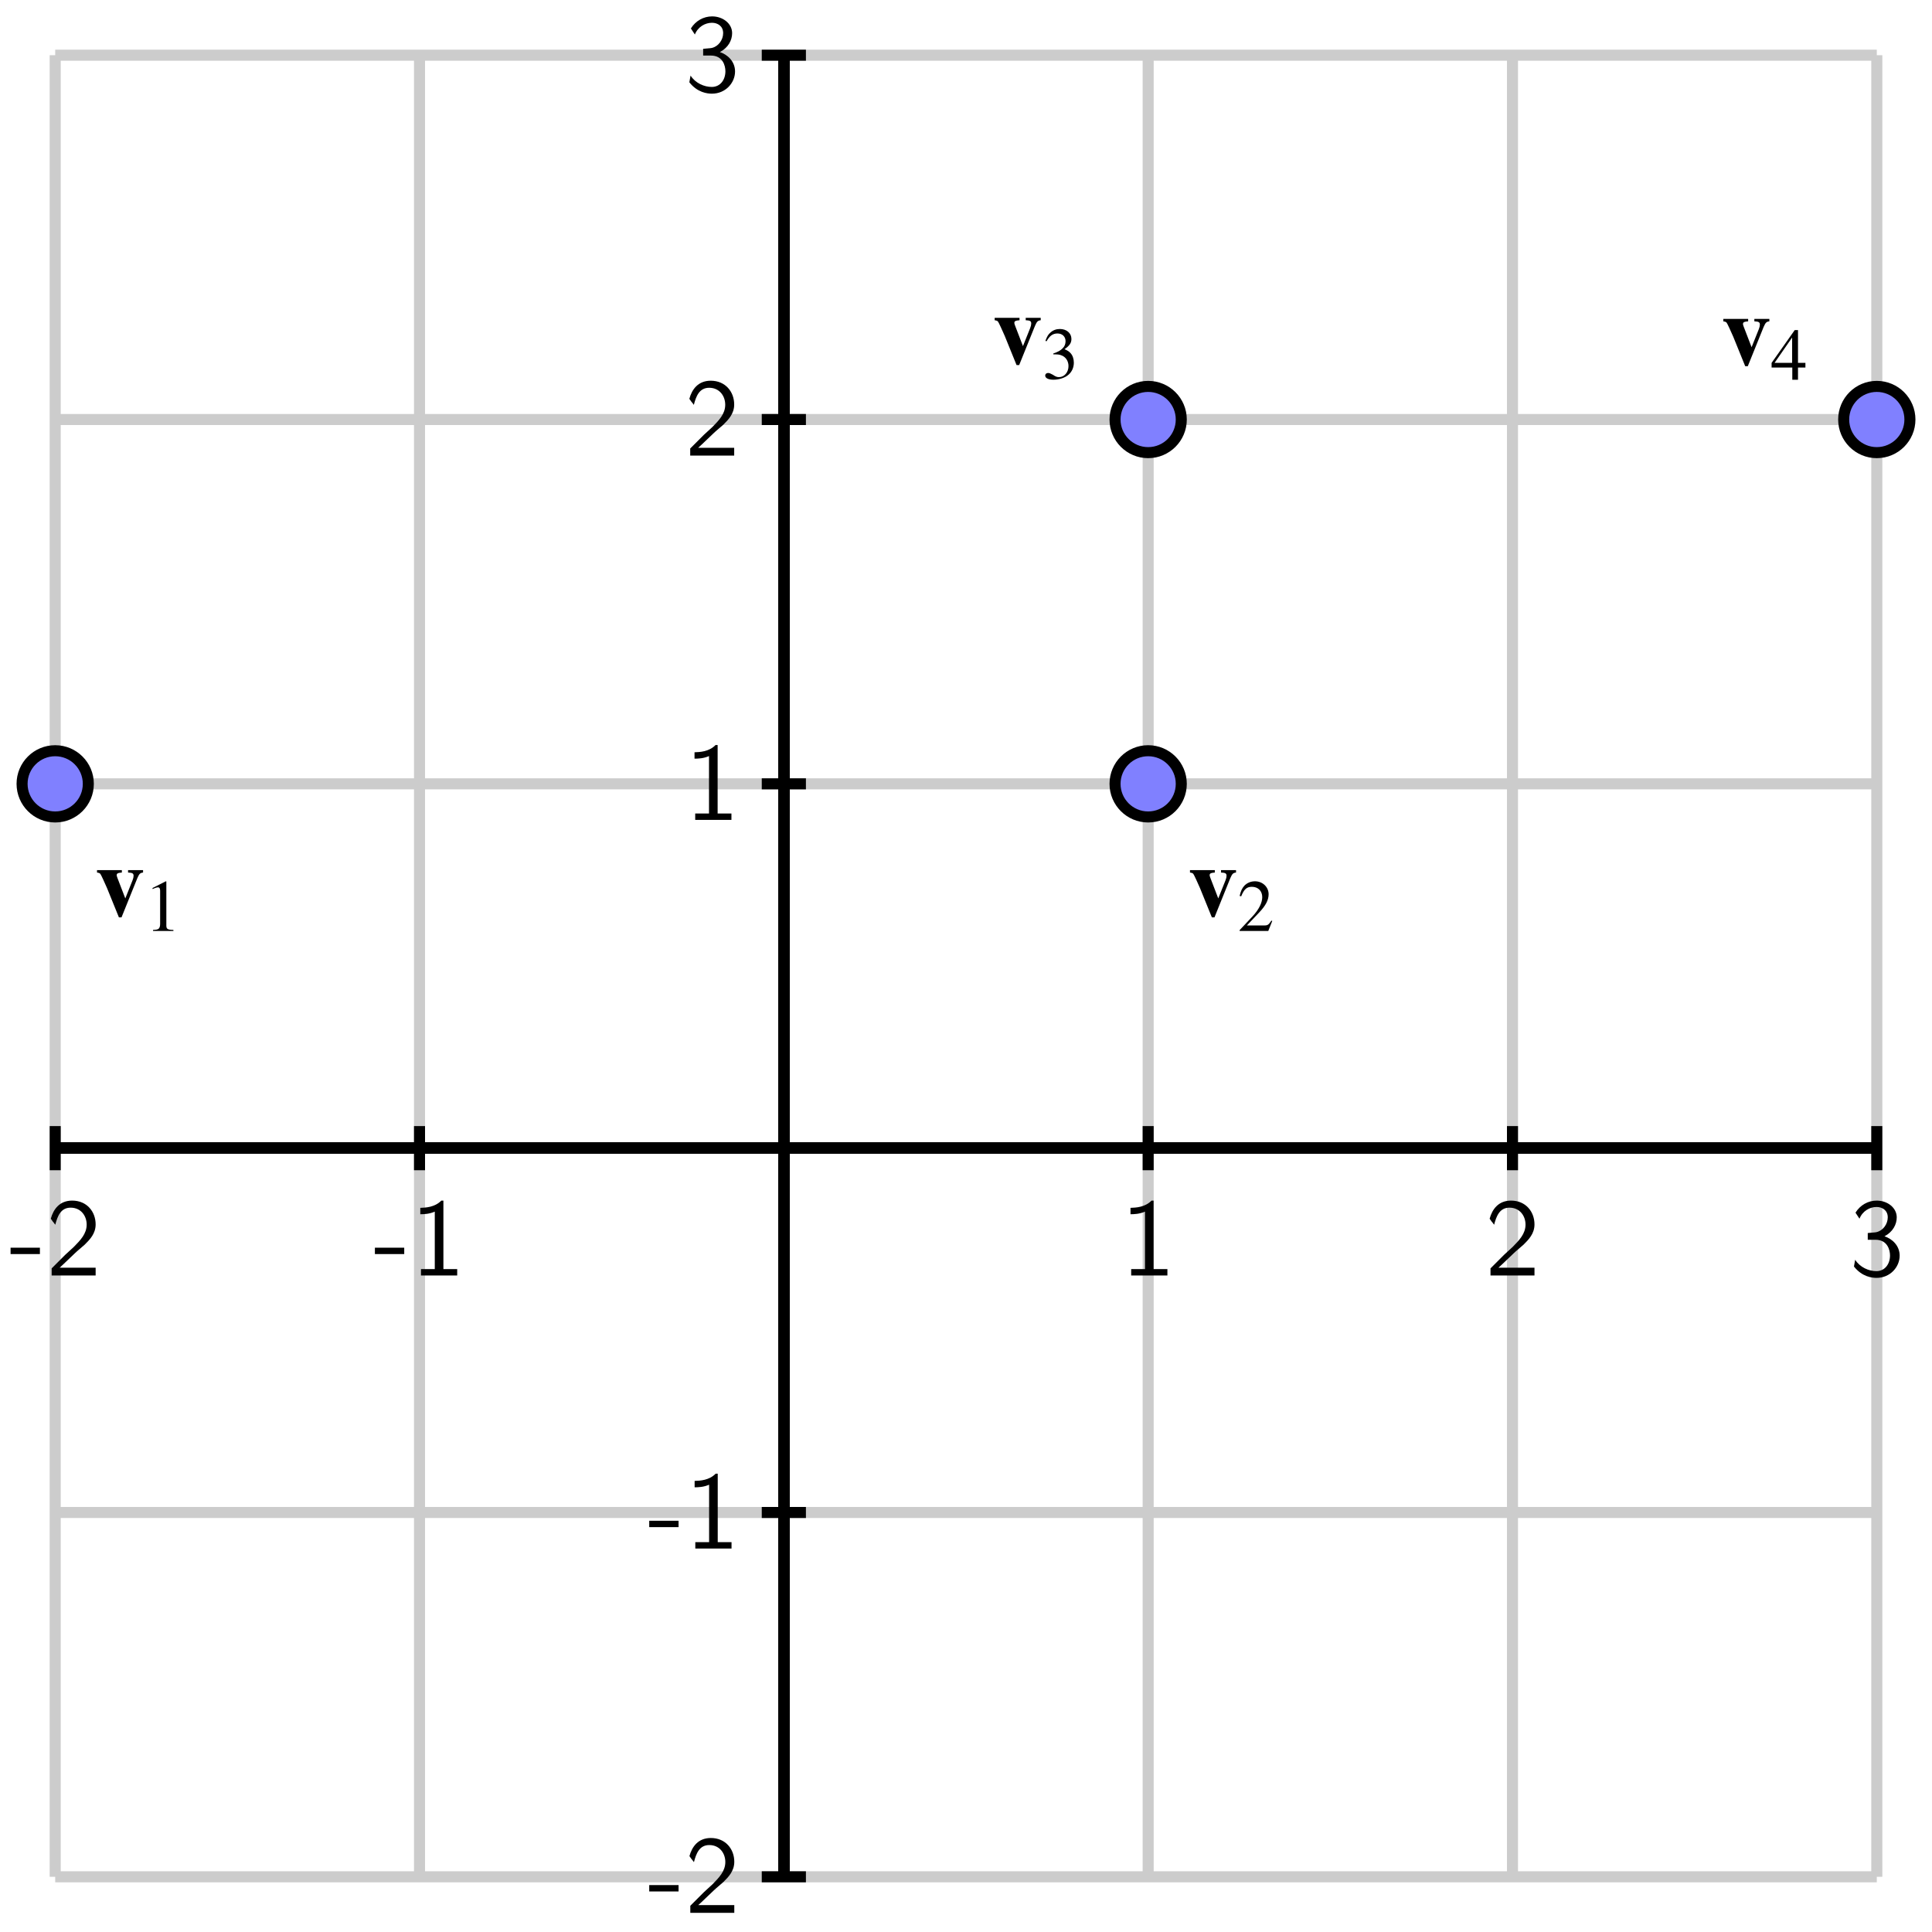 <?xml version="1.0" encoding="UTF-8"?>
<svg xmlns="http://www.w3.org/2000/svg" xmlns:xlink="http://www.w3.org/1999/xlink" width="175pt" height="175pt" viewBox="0 0 175 175" version="1.1">
<defs>
<g>
<symbol overflow="visible" id="glyph0-0">
<path style="stroke:none;" d=""/>
</symbol>
<symbol overflow="visible" id="glyph0-1">
<path style="stroke:none;" d="M 2.766 -1.938 L 2.766 -2.516 L 0.109 -2.516 L 0.109 -1.938 Z M 2.766 -1.938 "/>
</symbol>
<symbol overflow="visible" id="glyph0-2">
<path style="stroke:none;" d="M 1.734 -1.875 L 0.5 -0.641 L 0.5 0 L 4.484 0 L 4.484 -0.703 L 2.672 -0.703 C 2.547 -0.703 2.438 -0.703 2.312 -0.703 L 1.219 -0.703 C 1.547 -0.984 2.297 -1.734 2.609 -2.016 C 2.797 -2.203 3.312 -2.625 3.5 -2.797 C 3.953 -3.25 4.484 -3.781 4.484 -4.625 C 4.484 -5.781 3.688 -6.781 2.359 -6.781 C 1.219 -6.781 0.656 -6 0.422 -5.141 C 0.547 -4.969 0.594 -4.906 0.609 -4.875 C 0.625 -4.859 0.734 -4.734 0.828 -4.594 C 1.031 -5.359 1.312 -6.141 2.219 -6.141 C 3.156 -6.141 3.672 -5.391 3.672 -4.609 C 3.672 -3.766 3.094 -3.188 2.516 -2.594 Z M 1.734 -1.875 "/>
</symbol>
<symbol overflow="visible" id="glyph0-3">
<path style="stroke:none;" d="M 2.984 -6.781 L 2.797 -6.781 C 2.203 -6.172 1.375 -6.141 0.891 -6.125 L 0.891 -5.547 C 1.219 -5.547 1.703 -5.562 2.203 -5.781 L 2.203 -0.578 L 0.953 -0.578 L 0.953 0 L 4.234 0 L 4.234 -0.578 L 2.984 -0.578 Z M 2.984 -6.781 "/>
</symbol>
<symbol overflow="visible" id="glyph0-4">
<path style="stroke:none;" d="M 0.922 -5.141 C 1.203 -5.844 1.859 -6.203 2.469 -6.203 C 2.984 -6.203 3.484 -5.906 3.484 -5.266 C 3.484 -4.656 3.062 -4.062 2.453 -3.922 C 2.406 -3.906 2.375 -3.906 1.672 -3.844 L 1.672 -3.234 L 2.375 -3.234 C 3.453 -3.234 3.688 -2.312 3.688 -1.812 C 3.688 -1.031 3.219 -0.391 2.453 -0.391 C 1.766 -0.391 0.969 -0.734 0.531 -1.422 L 0.422 -0.812 C 1.156 0.125 2.062 0.219 2.469 0.219 C 3.688 0.219 4.562 -0.75 4.562 -1.797 C 4.562 -2.703 3.875 -3.328 3.188 -3.547 C 3.953 -3.953 4.297 -4.625 4.297 -5.266 C 4.297 -6.125 3.469 -6.781 2.484 -6.781 C 1.703 -6.781 0.984 -6.375 0.562 -5.688 Z M 0.922 -5.141 "/>
</symbol>
<symbol overflow="visible" id="glyph1-0">
<path style="stroke:none;" d=""/>
</symbol>
<symbol overflow="visible" id="glyph1-1">
<path style="stroke:none;" d="M 4.359 -4.156 L 3 -4.156 L 3 -3.938 C 3.391 -3.922 3.5 -3.859 3.5 -3.641 C 3.5 -3.531 3.469 -3.391 3.406 -3.234 L 2.75 -1.594 L 2.047 -3.422 C 1.984 -3.594 1.969 -3.641 1.969 -3.703 C 1.969 -3.828 2.047 -3.891 2.281 -3.922 C 2.297 -3.922 2.359 -3.922 2.438 -3.938 L 2.438 -4.156 L 0.188 -4.156 L 0.188 -3.938 C 0.391 -3.906 0.453 -3.875 0.5 -3.797 C 0.516 -3.812 0.938 -2.906 1.094 -2.531 L 2.172 0.125 L 2.406 0.125 L 3.844 -3.438 C 4.016 -3.828 4.094 -3.906 4.359 -3.938 Z M 4.359 -4.156 "/>
</symbol>
<symbol overflow="visible" id="glyph2-0">
<path style="stroke:none;" d=""/>
</symbol>
<symbol overflow="visible" id="glyph2-1">
<path style="stroke:none;" d="M 1.938 -4.5 L 0.734 -3.891 L 0.734 -3.797 C 0.812 -3.828 0.891 -3.859 0.922 -3.875 C 1.031 -3.922 1.156 -3.953 1.219 -3.953 C 1.359 -3.953 1.422 -3.844 1.422 -3.641 L 1.422 -0.625 C 1.422 -0.406 1.359 -0.25 1.266 -0.188 C 1.156 -0.125 1.062 -0.109 0.781 -0.094 L 0.781 0 L 2.625 0 L 2.625 -0.094 C 2.094 -0.109 1.984 -0.172 1.984 -0.5 L 1.984 -4.484 Z M 1.938 -4.5 "/>
</symbol>
<symbol overflow="visible" id="glyph2-2">
<path style="stroke:none;" d="M 3.156 -0.906 L 3.078 -0.938 C 2.828 -0.562 2.75 -0.5 2.438 -0.5 L 0.859 -0.5 L 1.969 -1.672 C 2.562 -2.297 2.828 -2.797 2.828 -3.328 C 2.828 -3.984 2.281 -4.5 1.594 -4.5 C 1.219 -4.5 0.875 -4.359 0.625 -4.094 C 0.422 -3.859 0.312 -3.641 0.203 -3.172 L 0.344 -3.141 C 0.609 -3.797 0.859 -4 1.312 -4 C 1.875 -4 2.25 -3.625 2.25 -3.062 C 2.25 -2.547 1.938 -1.938 1.391 -1.344 L 0.203 -0.078 L 0.203 0 L 2.797 0 Z M 3.156 -0.906 "/>
</symbol>
<symbol overflow="visible" id="glyph2-3">
<path style="stroke:none;" d="M 1.016 -2.203 C 1.406 -2.203 1.562 -2.188 1.719 -2.125 C 2.141 -1.984 2.391 -1.594 2.391 -1.141 C 2.391 -0.578 2.016 -0.141 1.531 -0.141 C 1.344 -0.141 1.219 -0.188 0.969 -0.359 C 0.766 -0.469 0.656 -0.516 0.547 -0.516 C 0.391 -0.516 0.281 -0.422 0.281 -0.281 C 0.281 -0.047 0.578 0.094 1.031 0.094 C 1.547 0.094 2.078 -0.078 2.391 -0.359 C 2.703 -0.625 2.875 -1.016 2.875 -1.453 C 2.875 -1.797 2.766 -2.109 2.578 -2.312 C 2.438 -2.469 2.312 -2.547 2.031 -2.672 C 2.484 -2.984 2.656 -3.234 2.656 -3.594 C 2.656 -4.125 2.219 -4.5 1.609 -4.5 C 1.281 -4.5 0.984 -4.391 0.75 -4.172 C 0.547 -4 0.453 -3.828 0.297 -3.422 L 0.406 -3.391 C 0.672 -3.875 0.969 -4.094 1.391 -4.094 C 1.828 -4.094 2.125 -3.812 2.125 -3.391 C 2.125 -3.141 2.031 -2.906 1.859 -2.75 C 1.656 -2.547 1.469 -2.438 1.016 -2.281 Z M 1.016 -2.203 "/>
</symbol>
<symbol overflow="visible" id="glyph2-4">
<path style="stroke:none;" d="M 3.141 -1.531 L 2.469 -1.531 L 2.469 -4.5 L 2.172 -4.5 L 0.078 -1.531 L 0.078 -1.109 L 1.953 -1.109 L 1.953 0 L 2.469 0 L 2.469 -1.109 L 3.141 -1.109 Z M 1.938 -1.531 L 0.344 -1.531 L 1.938 -3.828 Z M 1.938 -1.531 "/>
</symbol>
</g>
</defs>
<g id="surface1">
<path style="fill:none;stroke-width:10;stroke-linecap:butt;stroke-linejoin:miter;stroke:rgb(80.077%,80.077%,80.077%);stroke-opacity:1;stroke-miterlimit:10;" d="M 50 50 L 50 1700 M 380 50 L 380 1700 M 710 50 L 710 1700 M 1040 50 L 1040 1700 M 1370 50 L 1370 1700 M 1700 50 L 1700 1700 M 50 50 L 1700 50 M 50 380 L 1700 380 M 50 710 L 1700 710 M 50 1040 L 1700 1040 M 50 1370 L 1700 1370 M 50 1700 L 1700 1700 " transform="matrix(0.1,0,0,-0.1,0,175)"/>
<path style="fill:none;stroke-width:10;stroke-linecap:butt;stroke-linejoin:miter;stroke:rgb(0%,0%,0%);stroke-opacity:1;stroke-miterlimit:10;" d="M 50 710 L 1700 710 M 710 50 L 710 1700 " transform="matrix(0.1,0,0,-0.1,0,175)"/>
<path style="fill:none;stroke-width:10;stroke-linecap:butt;stroke-linejoin:miter;stroke:rgb(0%,0%,0%);stroke-opacity:1;stroke-miterlimit:10;" d="M 50 710 L 1700 710 M 710 50 L 710 1700 M 50 690 L 50 730 " transform="matrix(0.1,0,0,-0.1,0,175)"/>
<path style="fill:none;stroke-width:10;stroke-linecap:butt;stroke-linejoin:miter;stroke:rgb(0%,0%,0%);stroke-opacity:1;stroke-miterlimit:10;" d="M 50 710 L 1700 710 M 710 50 L 710 1700 M 380 690 L 380 730 " transform="matrix(0.1,0,0,-0.1,0,175)"/>
<path style="fill:none;stroke-width:10;stroke-linecap:butt;stroke-linejoin:miter;stroke:rgb(0%,0%,0%);stroke-opacity:1;stroke-miterlimit:10;" d="M 50 710 L 1700 710 M 710 50 L 710 1700 M 710 690 L 710 730 " transform="matrix(0.1,0,0,-0.1,0,175)"/>
<path style="fill:none;stroke-width:10;stroke-linecap:butt;stroke-linejoin:miter;stroke:rgb(0%,0%,0%);stroke-opacity:1;stroke-miterlimit:10;" d="M 50 710 L 1700 710 M 710 50 L 710 1700 M 1040 690 L 1040 730 " transform="matrix(0.1,0,0,-0.1,0,175)"/>
<path style="fill:none;stroke-width:10;stroke-linecap:butt;stroke-linejoin:miter;stroke:rgb(0%,0%,0%);stroke-opacity:1;stroke-miterlimit:10;" d="M 50 710 L 1700 710 M 710 50 L 710 1700 M 1370 690 L 1370 730 " transform="matrix(0.1,0,0,-0.1,0,175)"/>
<path style="fill:none;stroke-width:10;stroke-linecap:butt;stroke-linejoin:miter;stroke:rgb(0%,0%,0%);stroke-opacity:1;stroke-miterlimit:10;" d="M 50 710 L 1700 710 M 710 50 L 710 1700 M 1700 690 L 1700 730 " transform="matrix(0.1,0,0,-0.1,0,175)"/>
<path style="fill:none;stroke-width:10;stroke-linecap:butt;stroke-linejoin:miter;stroke:rgb(0%,0%,0%);stroke-opacity:1;stroke-miterlimit:10;" d="M 50 710 L 1700 710 M 710 50 L 710 1700 M 690 50 L 730 50 " transform="matrix(0.1,0,0,-0.1,0,175)"/>
<path style="fill:none;stroke-width:10;stroke-linecap:butt;stroke-linejoin:miter;stroke:rgb(0%,0%,0%);stroke-opacity:1;stroke-miterlimit:10;" d="M 50 710 L 1700 710 M 710 50 L 710 1700 M 690 380 L 730 380 " transform="matrix(0.1,0,0,-0.1,0,175)"/>
<path style="fill:none;stroke-width:10;stroke-linecap:butt;stroke-linejoin:miter;stroke:rgb(0%,0%,0%);stroke-opacity:1;stroke-miterlimit:10;" d="M 50 710 L 1700 710 M 710 50 L 710 1700 M 690 710 L 730 710 " transform="matrix(0.1,0,0,-0.1,0,175)"/>
<path style="fill:none;stroke-width:10;stroke-linecap:butt;stroke-linejoin:miter;stroke:rgb(0%,0%,0%);stroke-opacity:1;stroke-miterlimit:10;" d="M 50 710 L 1700 710 M 710 50 L 710 1700 M 690 1040 L 730 1040 " transform="matrix(0.1,0,0,-0.1,0,175)"/>
<path style="fill:none;stroke-width:10;stroke-linecap:butt;stroke-linejoin:miter;stroke:rgb(0%,0%,0%);stroke-opacity:1;stroke-miterlimit:10;" d="M 50 710 L 1700 710 M 710 50 L 710 1700 M 690 1370 L 730 1370 " transform="matrix(0.1,0,0,-0.1,0,175)"/>
<path style="fill:none;stroke-width:10;stroke-linecap:butt;stroke-linejoin:miter;stroke:rgb(0%,0%,0%);stroke-opacity:1;stroke-miterlimit:10;" d="M 50 710 L 1700 710 M 710 50 L 710 1700 M 690 1700 L 730 1700 " transform="matrix(0.1,0,0,-0.1,0,175)"/>
<g style="fill:rgb(0%,0%,0%);fill-opacity:1;">
  <use xlink:href="#glyph0-1" x="0.849" y="115.531"/>
  <use xlink:href="#glyph0-2" x="4.179" y="115.531"/>
</g>
<g style="fill:rgb(0%,0%,0%);fill-opacity:1;">
  <use xlink:href="#glyph0-1" x="33.849" y="115.531"/>
  <use xlink:href="#glyph0-3" x="37.179" y="115.531"/>
</g>
<g style="fill:rgb(0%,0%,0%);fill-opacity:1;">
  <use xlink:href="#glyph0-3" x="101.509" y="115.531"/>
</g>
<g style="fill:rgb(0%,0%,0%);fill-opacity:1;">
  <use xlink:href="#glyph0-2" x="134.509" y="115.531"/>
</g>
<g style="fill:rgb(0%,0%,0%);fill-opacity:1;">
  <use xlink:href="#glyph0-4" x="167.509" y="115.531"/>
</g>
<g style="fill:rgb(0%,0%,0%);fill-opacity:1;">
  <use xlink:href="#glyph0-1" x="58.698" y="173.266"/>
  <use xlink:href="#glyph0-2" x="62.028" y="173.266"/>
</g>
<g style="fill:rgb(0%,0%,0%);fill-opacity:1;">
  <use xlink:href="#glyph0-1" x="58.698" y="140.266"/>
  <use xlink:href="#glyph0-3" x="62.028" y="140.266"/>
</g>
<g style="fill:rgb(0%,0%,0%);fill-opacity:1;">
  <use xlink:href="#glyph0-3" x="62.019" y="74.266"/>
</g>
<g style="fill:rgb(0%,0%,0%);fill-opacity:1;">
  <use xlink:href="#glyph0-2" x="62.019" y="41.266"/>
</g>
<g style="fill:rgb(0%,0%,0%);fill-opacity:1;">
  <use xlink:href="#glyph0-4" x="62.019" y="8.266"/>
</g>
<path style=" stroke:none;fill-rule:nonzero;fill:rgb(50%,50%,100%);fill-opacity:1;" d="M 8 71 C 8 69.344 6.656 68 5 68 C 3.344 68 2 69.344 2 71 C 2 72.656 3.344 74 5 74 C 6.656 74 8 72.656 8 71 "/>
<path style="fill:none;stroke-width:10;stroke-linecap:butt;stroke-linejoin:miter;stroke:rgb(0%,0%,0%);stroke-opacity:1;stroke-miterlimit:10;" d="M 80 1040 C 80 1056.562 66.562 1070 50 1070 C 33.438 1070 20 1056.562 20 1040 C 20 1023.438 33.438 1010 50 1010 C 66.562 1010 80 1023.438 80 1040 Z M 80 1040 " transform="matrix(0.1,0,0,-0.1,0,175)"/>
<path style=" stroke:none;fill-rule:nonzero;fill:rgb(50%,50%,100%);fill-opacity:1;" d="M 107 71 C 107 69.344 105.656 68 104 68 C 102.344 68 101 69.344 101 71 C 101 72.656 102.344 74 104 74 C 105.656 74 107 72.656 107 71 "/>
<path style="fill:none;stroke-width:10;stroke-linecap:butt;stroke-linejoin:miter;stroke:rgb(0%,0%,0%);stroke-opacity:1;stroke-miterlimit:10;" d="M 1070 1040 C 1070 1056.562 1056.562 1070 1040 1070 C 1023.438 1070 1010 1056.562 1010 1040 C 1010 1023.438 1023.438 1010 1040 1010 C 1056.562 1010 1070 1023.438 1070 1040 Z M 1070 1040 " transform="matrix(0.1,0,0,-0.1,0,175)"/>
<path style=" stroke:none;fill-rule:nonzero;fill:rgb(50%,50%,100%);fill-opacity:1;" d="M 107 38 C 107 36.344 105.656 35 104 35 C 102.344 35 101 36.344 101 38 C 101 39.656 102.344 41 104 41 C 105.656 41 107 39.656 107 38 "/>
<path style="fill:none;stroke-width:10;stroke-linecap:butt;stroke-linejoin:miter;stroke:rgb(0%,0%,0%);stroke-opacity:1;stroke-miterlimit:10;" d="M 1070 1370 C 1070 1386.562 1056.562 1400 1040 1400 C 1023.438 1400 1010 1386.562 1010 1370 C 1010 1353.438 1023.438 1340 1040 1340 C 1056.562 1340 1070 1353.438 1070 1370 Z M 1070 1370 " transform="matrix(0.1,0,0,-0.1,0,175)"/>
<path style=" stroke:none;fill-rule:nonzero;fill:rgb(50%,50%,100%);fill-opacity:1;" d="M 173 38 C 173 36.344 171.656 35 170 35 C 168.344 35 167 36.344 167 38 C 167 39.656 168.344 41 170 41 C 171.656 41 173 39.656 173 38 "/>
<path style="fill:none;stroke-width:10;stroke-linecap:butt;stroke-linejoin:miter;stroke:rgb(0%,0%,0%);stroke-opacity:1;stroke-miterlimit:10;" d="M 1730 1370 C 1730 1386.562 1716.562 1400 1700 1400 C 1683.438 1400 1670 1386.562 1670 1370 C 1670 1353.438 1683.438 1340 1700 1340 C 1716.562 1340 1730 1353.438 1730 1370 Z M 1730 1370 " transform="matrix(0.1,0,0,-0.1,0,175)"/>
<g style="fill:rgb(0%,0%,0%);fill-opacity:1;">
  <use xlink:href="#glyph1-1" x="8.6" y="82.972"/>
</g>
<g style="fill:rgb(0%,0%,0%);fill-opacity:1;">
  <use xlink:href="#glyph2-1" x="13.083" y="84.327"/>
</g>
<g style="fill:rgb(0%,0%,0%);fill-opacity:1;">
  <use xlink:href="#glyph1-1" x="107.6" y="82.972"/>
</g>
<g style="fill:rgb(0%,0%,0%);fill-opacity:1;">
  <use xlink:href="#glyph2-2" x="112.083" y="84.327"/>
</g>
<g style="fill:rgb(0%,0%,0%);fill-opacity:1;">
  <use xlink:href="#glyph1-1" x="89.909" y="32.945"/>
</g>
<g style="fill:rgb(0%,0%,0%);fill-opacity:1;">
  <use xlink:href="#glyph2-3" x="94.393" y="34.3"/>
</g>
<g style="fill:rgb(0%,0%,0%);fill-opacity:1;">
  <use xlink:href="#glyph1-1" x="155.909" y="33.045"/>
</g>
<g style="fill:rgb(0%,0%,0%);fill-opacity:1;">
  <use xlink:href="#glyph2-4" x="160.393" y="34.4"/>
</g>
</g>
</svg>
